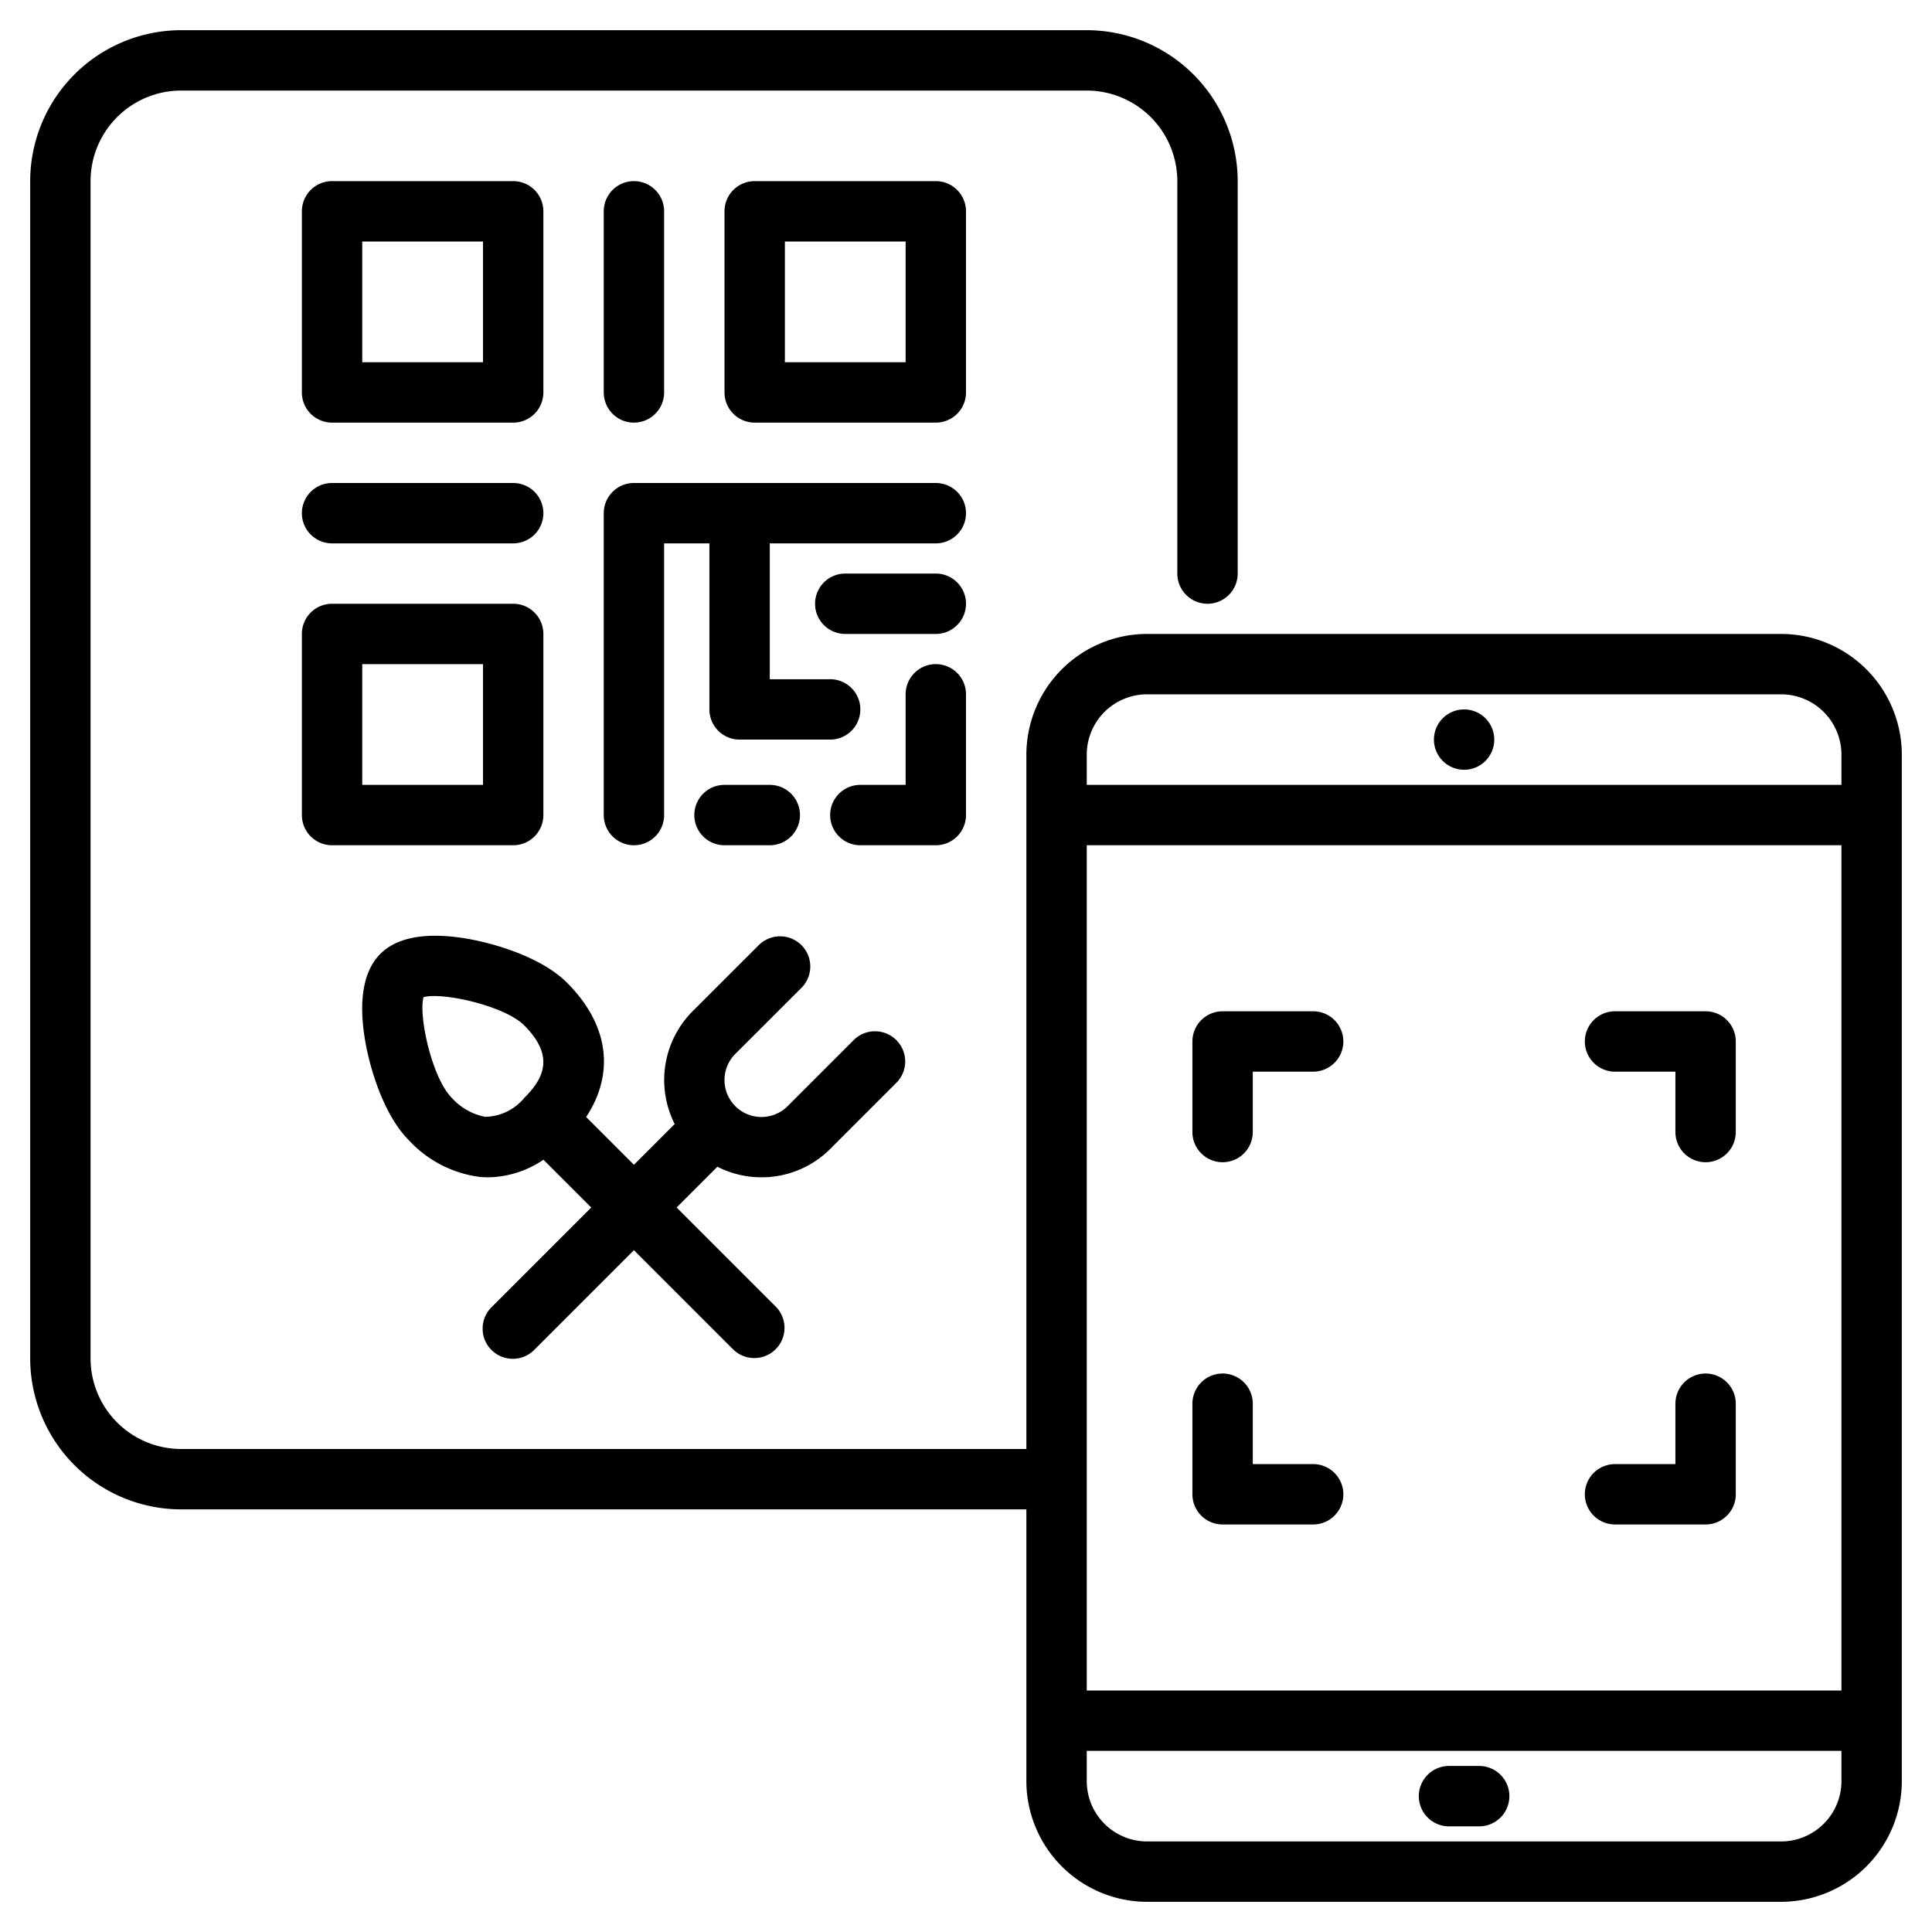 <svg xmlns="http://www.w3.org/2000/svg" id="qr_menu" height="512" viewBox="0 0 128 128" width="512" data-name="qr menu"><path d="m22 28h12a2 2 0 0 0 2-2v-12a2 2 0 0 0 -2-2h-12a2 2 0 0 0 -2 2v12a2 2 0 0 0 2 2zm2-12h8v8h-8z"></path><path d="m64 14a2 2 0 0 0 -2-2h-12a2 2 0 0 0 -2 2v12a2 2 0 0 0 2 2h12a2 2 0 0 0 2-2zm-4 10h-8v-8h8z"></path><path d="m20 54a2 2 0 0 0 2 2h12a2 2 0 0 0 2-2v-12a2 2 0 0 0 -2-2h-12a2 2 0 0 0 -2 2zm4-10h8v8h-8z"></path><path d="m62 32h-20a2 2 0 0 0 -2 2v20a2 2 0 0 0 4 0v-18h3v11a2 2 0 0 0 2 2h6a2 2 0 0 0 0-4h-4v-9h11a2 2 0 0 0 0-4z"></path><path d="m64 54v-8a2 2 0 0 0 -4 0v6h-3a2 2 0 0 0 0 4h5a2 2 0 0 0 2-2z"></path><path d="m62 38h-6a2 2 0 0 0 0 4h6a2 2 0 0 0 0-4z"></path><path d="m51 56a2 2 0 0 0 0-4h-3a2 2 0 0 0 0 4z"></path><path d="m22 36h12a2 2 0 0 0 0-4h-12a2 2 0 0 0 0 4z"></path><path d="m42 28a2 2 0 0 0 2-2v-12a2 2 0 0 0 -4 0v12a2 2 0 0 0 2 2z"></path><path d="m118 42h-42a8.009 8.009 0 0 0 -8 8v46h-56a6.007 6.007 0 0 1 -6-6v-78a6.007 6.007 0 0 1 6-6h60a6.007 6.007 0 0 1 6 6v26a2 2 0 0 0 4 0v-26a10.011 10.011 0 0 0 -10-10h-60a10.011 10.011 0 0 0 -10 10v78a10.011 10.011 0 0 0 10 10h56v18a8.009 8.009 0 0 0 8 8h42a8.009 8.009 0 0 0 8-8v-68a8.009 8.009 0 0 0 -8-8zm-46 14h50v56h-50zm4-10h42a4 4 0 0 1 4 4v2h-50v-2a4 4 0 0 1 4-4zm42 76h-42a4 4 0 0 1 -4-4v-2h50v2a4 4 0 0 1 -4 4z"></path><path d="m98 117h-2a2 2 0 0 0 0 4h2a2 2 0 0 0 0-4z"></path><path d="m113 91a2 2 0 0 0 -2 2v4h-4a2 2 0 0 0 0 4h6a2 2 0 0 0 2-2v-6a2 2 0 0 0 -2-2z"></path><path d="m113 67h-6a2 2 0 0 0 0 4h4v4a2 2 0 0 0 4 0v-6a2 2 0 0 0 -2-2z"></path><path d="m87 67h-6a2 2 0 0 0 -2 2v6a2 2 0 0 0 4 0v-4h4a2 2 0 0 0 0-4z"></path><path d="m87 97h-4v-4a2 2 0 0 0 -4 0v6a2 2 0 0 0 2 2h6a2 2 0 0 0 0-4z"></path><path d="m50.449 78a6.429 6.429 0 0 0 4.561-1.886l4.4-4.4a2 2 0 0 0 -2.828-2.828l-4.4 4.4a2.449 2.449 0 1 1 -3.465-3.463l4.405-4.4a2 2 0 0 0 -2.828-2.828l-4.405 4.4a6.458 6.458 0 0 0 -1.189 7.475l-2.7 2.7-3.166-3.166c1.915-2.909 1.5-6.131-1.271-8.9-1.778-1.777-4.988-2.577-5.93-2.779-2.089-.449-4.9-.663-6.435.873s-1.322 4.347-.873 6.435c.2.942 1 4.152 2.78 5.929a7.742 7.742 0 0 0 4.654 2.409c.18.018.372.028.575.028a6.661 6.661 0 0 0 3.671-1.165l3.167 3.166-6.586 6.586a2 2 0 1 0 2.828 2.828l6.586-6.586 6.586 6.586a2 2 0 0 0 2.828-2.828l-6.586-6.586 2.7-2.7a6.461 6.461 0 0 0 2.921.7zm-18.3-4.006a3.986 3.986 0 0 1 -2.215-1.257c-1.324-1.324-2.219-5.465-1.873-6.673 1.209-.346 5.35.55 6.674 1.874 2.114 2.115 1.187 3.613 0 4.8a3.422 3.422 0 0 1 -2.587 1.252z"></path><circle cx="97" cy="49" r="2"></circle></svg>